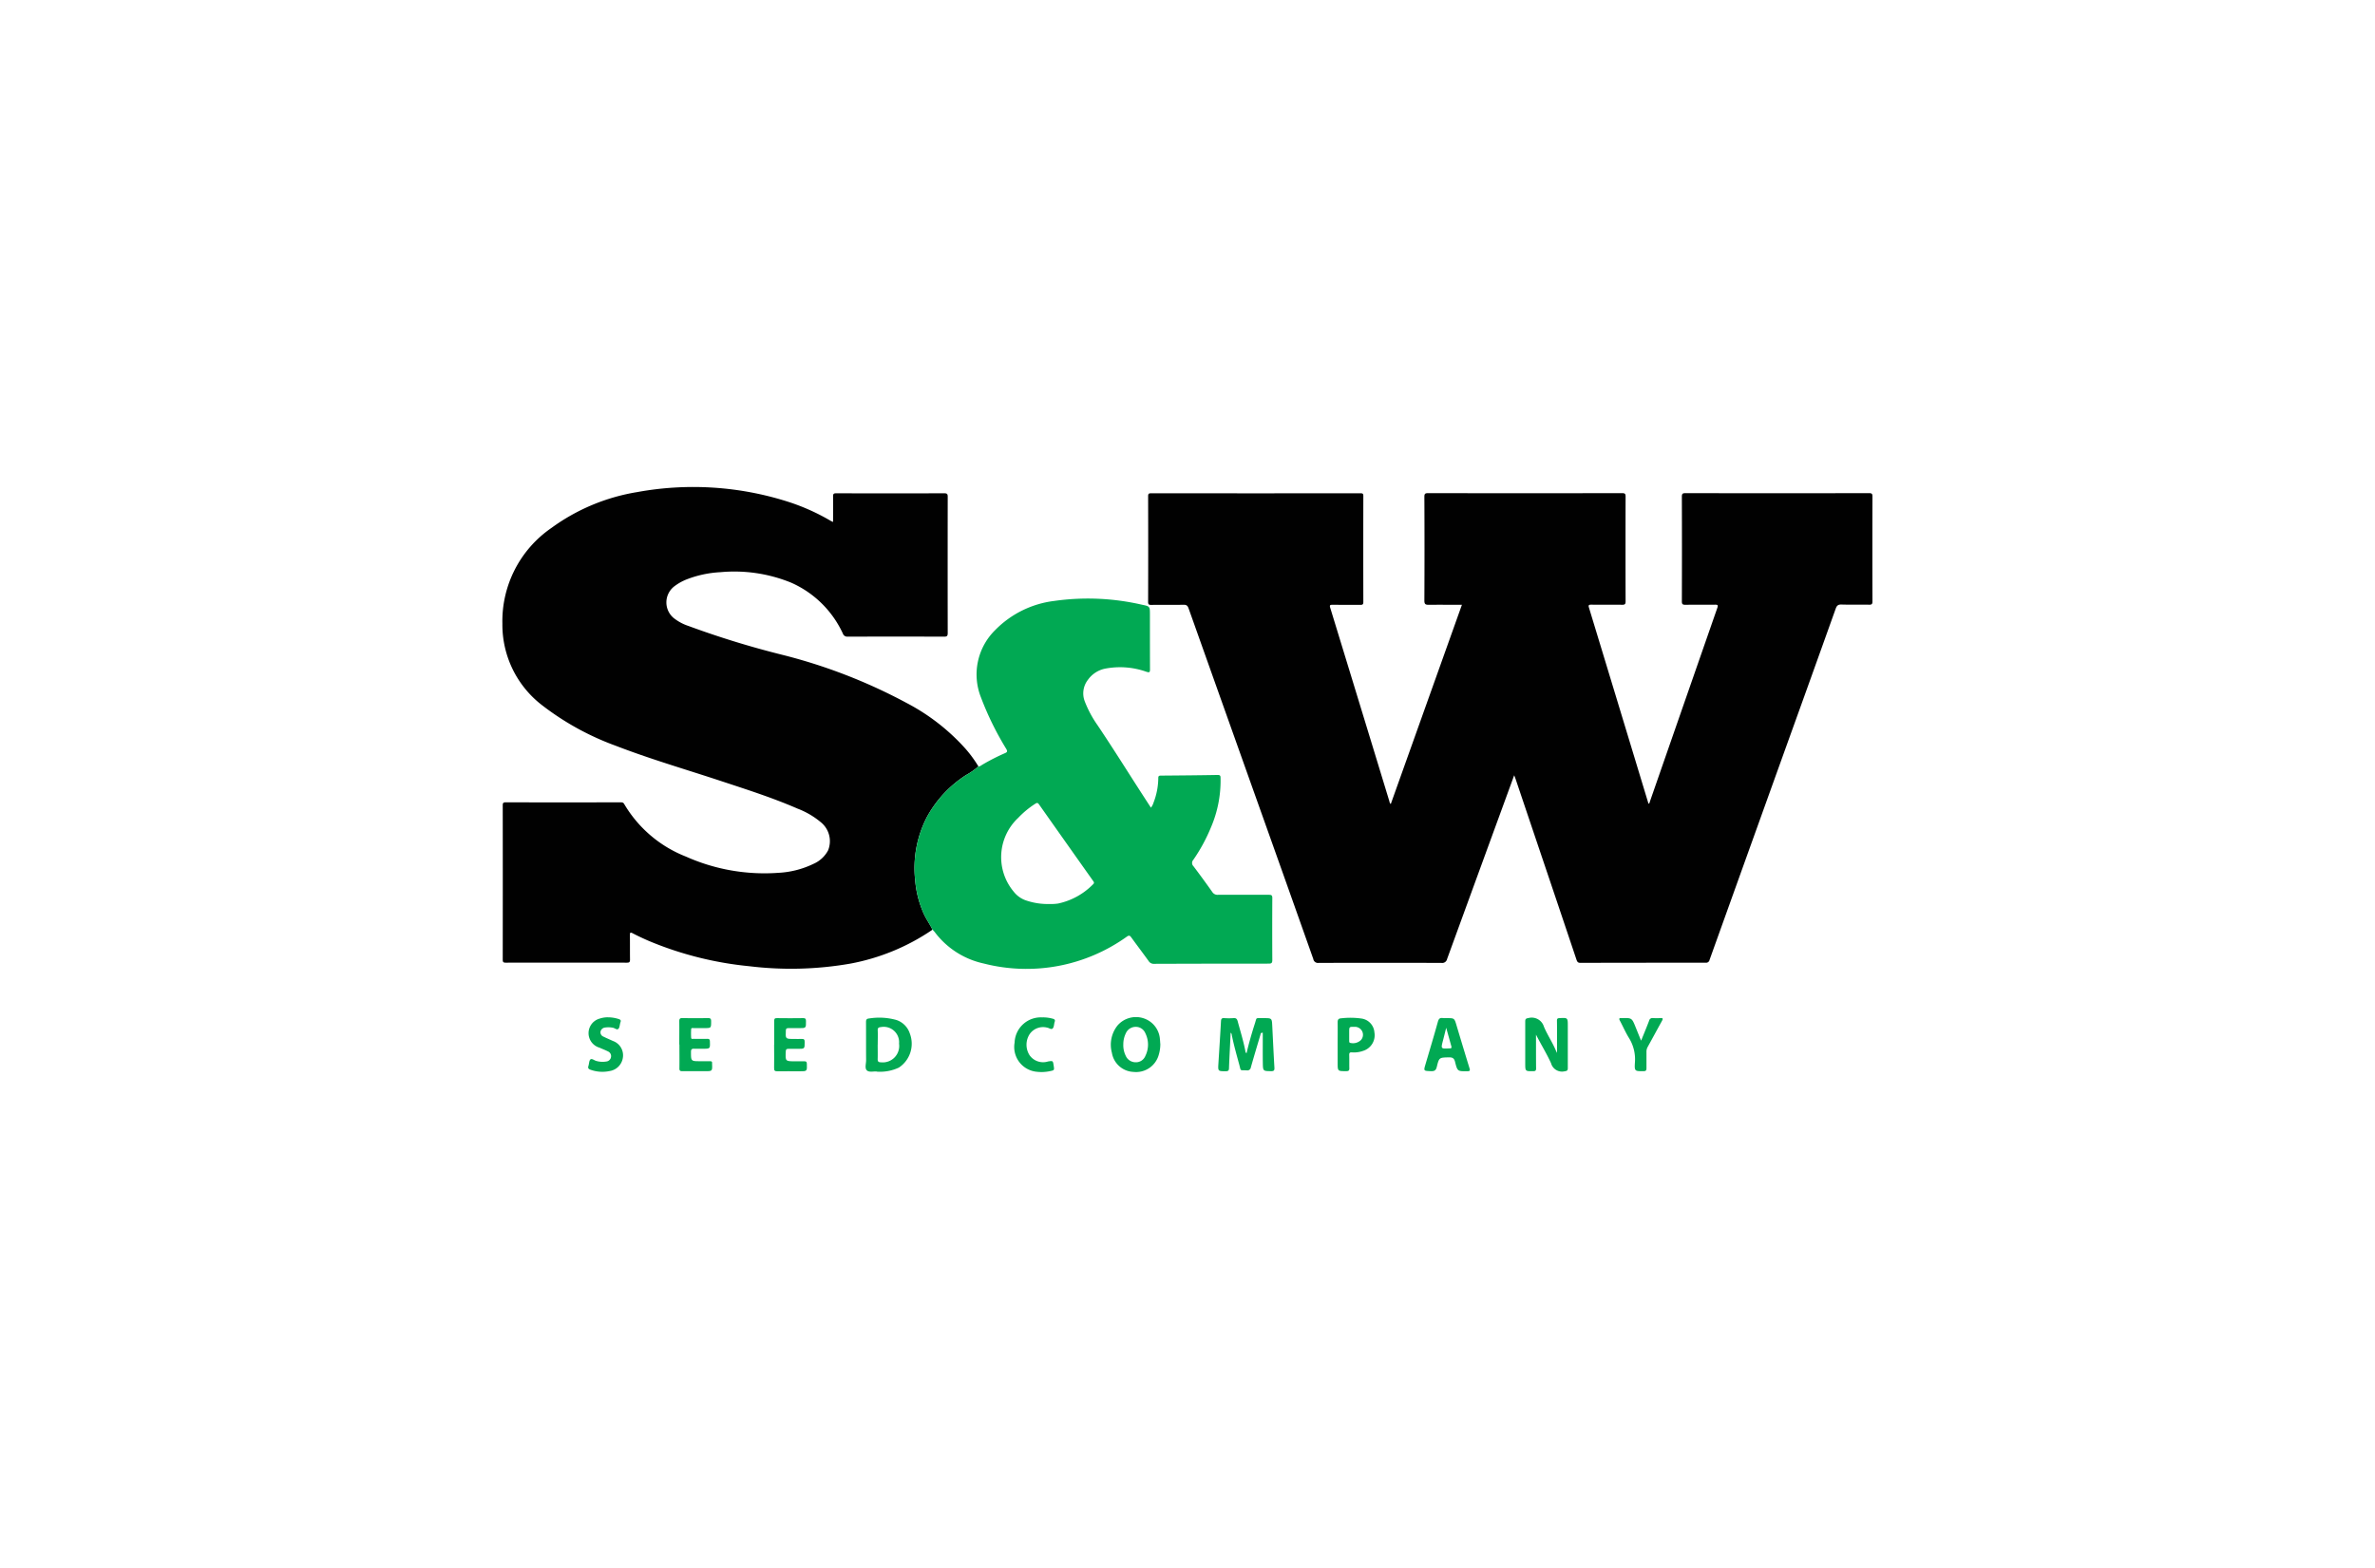 <svg xmlns="http://www.w3.org/2000/svg" width="156" height="103"><defs><clipPath id="a"><path fill="none" d="M0 0h90v38.432H0z" data-name="Rectangle 5142"/></clipPath></defs><path fill="none" d="M0 0h156v103H0z" data-name="Rectangle 849"/><g clip-path="url(#a)" data-name="Group 9164" transform="translate(32.999 32.001)"><path fill="#010101" d="m66.461 18.931-.937 2.565q-1.739 4.757-3.473 9.515a.326.326 0 0 1-.372.254q-4.034-.012-8.068 0a.307.307 0 0 1-.346-.254q-2.032-5.739-4.078-11.474-2.057-5.779-4.112-11.559c-.062-.174-.131-.248-.33-.244-.706.015-1.413 0-2.119.009-.146 0-.212-.018-.211-.193q.01-3.475 0-6.951c0-.147.036-.19.188-.19q6.883.006 13.765 0c.134 0 .182.026.182.174q-.007 3.487 0 6.973c0 .162-.059.186-.2.185-.608-.006-1.216 0-1.823-.005-.147 0-.206.015-.154.186q1.95 6.366 3.891 12.733a.282.282 0 0 0 .088.174l4.673-13.092c-.745 0-1.458-.008-2.171 0-.218 0-.295-.035-.294-.28q.017-3.407 0-6.814c0-.182.035-.243.232-.242q6.381.009 12.762 0c.183 0 .223.05.223.226q-.009 3.441 0 6.882c0 .18-.046.229-.226.226-.676-.01-1.352 0-2.028-.006-.146 0-.206.019-.155.186q1.953 6.424 3.9 12.849a.358.358 0 0 0 .02.043c.068-.025.068-.092.086-.145q2.213-6.364 4.429-12.726c.067-.193.01-.209-.16-.207-.646.008-1.291 0-1.937.006-.169 0-.234-.028-.233-.221q.011-3.441 0-6.882c0-.17.032-.232.221-.231q6.039.009 12.079 0c.168 0 .218.037.218.211q-.01 3.452 0 6.9c0 .169-.039.221-.212.218-.608-.01-1.216.008-1.823-.011-.225-.007-.309.075-.38.275q-1.554 4.351-3.123 8.7-2.583 7.186-5.162 14.374a.229.229 0 0 1-.257.184q-4.113 0-8.227.009c-.152 0-.2-.055-.25-.19q-1.191-3.549-2.391-7.1l-1.614-4.788c-.024-.071-.053-.142-.1-.266" data-name="Path 19461"/><path fill="#010101" d="M28.251 29.082a14.122 14.122 0 0 1-5.41 2.232 22.653 22.653 0 0 1-6.627.168 22.765 22.765 0 0 1-6.556-1.645c-.37-.158-.734-.329-1.091-.514-.18-.094-.193-.036-.191.127.007.532 0 1.063.007 1.6 0 .166-.052.2-.206.2q-3.977-.007-7.954 0c-.156 0-.2-.035-.2-.2q.007-5.07 0-10.141c0-.148.036-.194.189-.194q3.772.006 7.544 0c.1 0 .184 0 .246.113a8.159 8.159 0 0 0 4.053 3.451 12.648 12.648 0 0 0 6.084 1.066 5.969 5.969 0 0 0 2.3-.591 1.979 1.979 0 0 0 .953-.881 1.6 1.6 0 0 0-.478-1.853 5.329 5.329 0 0 0-1.526-.892c-1.707-.744-3.481-1.3-5.247-1.885-2.241-.736-4.498-1.396-6.692-2.244a17.951 17.951 0 0 1-4.812-2.642A6.668 6.668 0 0 1 0 8.984 7.433 7.433 0 0 1 3.216 2.69 13.13 13.13 0 0 1 8.835.334a20.476 20.476 0 0 1 10.033.665 13.945 13.945 0 0 1 2.712 1.23c.037.021.078.035.141.063 0-.579.006-1.131 0-1.682 0-.157.036-.2.2-.2q3.555.009 7.11 0c.19 0 .22.063.22.232q-.007 4.478 0 8.956c0 .2-.065.232-.244.231q-3.168-.009-6.336 0a.3.3 0 0 1-.306-.2 6.732 6.732 0 0 0-3.4-3.348 9.882 9.882 0 0 0-4.641-.688 7.143 7.143 0 0 0-2.218.473 3.392 3.392 0 0 0-.829.469 1.334 1.334 0 0 0-.032 2.064 3.126 3.126 0 0 0 .976.527 59.37 59.37 0 0 0 6.153 1.894 35.43 35.43 0 0 1 8.152 3.153 13.722 13.722 0 0 1 3.881 3.007 8.059 8.059 0 0 1 .86 1.174 4.54 4.54 0 0 1-.813.57 7.612 7.612 0 0 0-2.554 2.728 7.308 7.308 0 0 0-.785 4.206 6.728 6.728 0 0 0 .569 2.19c.164.361.4.679.567 1.034" data-name="Path 19462"/><path fill="#01a953" d="M28.25 29.083c-.17-.355-.4-.673-.567-1.034a6.734 6.734 0 0 1-.568-2.19 7.309 7.309 0 0 1 .785-4.206 7.614 7.614 0 0 1 2.553-2.728 4.522 4.522 0 0 0 .813-.569c.108.006.181-.069.265-.117a13.6 13.6 0 0 1 1.48-.755c.175-.073.164-.141.083-.282a19.943 19.943 0 0 1-1.654-3.367 4.088 4.088 0 0 1 .932-4.441 6.535 6.535 0 0 1 3.886-1.913 15.752 15.752 0 0 1 5.747.248c.529.108.528.113.528.65 0 1.2 0 2.4.005 3.6 0 .208-.048.215-.23.16a5.173 5.173 0 0 0-2.758-.2 1.838 1.838 0 0 0-1.094.732 1.451 1.451 0 0 0-.207 1.4 7.215 7.215 0 0 0 .834 1.563c1.077 1.6 2.092 3.238 3.142 4.855l.374.576a1.038 1.038 0 0 0 .177-.347 4.574 4.574 0 0 0 .306-1.6c0-.137.051-.158.171-.159 1.245-.01 2.491-.02 3.736-.043.2 0 .179.107.184.228a7.794 7.794 0 0 1-.622 3.194 11.252 11.252 0 0 1-1.17 2.157.3.3 0 0 0 .011.417c.422.556.832 1.122 1.236 1.691a.4.4 0 0 0 .377.187c1.116-.006 2.233 0 3.349 0 .166 0 .219.036.218.212q-.012 2.039 0 4.078c0 .2-.065.232-.246.232q-3.759 0-7.519.013a.388.388 0 0 1-.357-.181c-.377-.523-.768-1.037-1.146-1.56-.09-.125-.153-.138-.284-.047a11.315 11.315 0 0 1-9.409 1.766 5.464 5.464 0 0 1-3.225-2.081 1.708 1.708 0 0 0-.139-.147m7.692-1.681a3 3 0 0 0 .565-.031 4.53 4.53 0 0 0 2.3-1.27c.087-.078.056-.134 0-.211q-1.784-2.517-3.561-5.038c-.076-.108-.135-.106-.238-.038a5.958 5.958 0 0 0-1.121.926 3.535 3.535 0 0 0-.295 4.856 1.745 1.745 0 0 0 .74.549 4.44 4.44 0 0 0 1.612.258" data-name="Path 19463"/><path fill="#01a953" d="M48.881 37.194c.154-.668.345-1.32.552-1.968.126-.393.03-.326.46-.333h.114c.537 0 .536 0 .562.526.046.91.087 1.82.141 2.73.011.182-.039.232-.222.229-.519-.009-.53 0-.539-.525-.011-.667 0-1.335-.005-2-.147 0-.133.065-.146.11-.214.72-.43 1.439-.635 2.162a.229.229 0 0 1-.272.2c-.468-.02-.369.072-.49-.375-.175-.644-.358-1.287-.49-1.943a.186.186 0 0 0-.077-.156l-.038.821c-.024.5-.052 1-.069 1.5 0 .15-.042.21-.208.21-.519 0-.519 0-.488-.51.057-.925.119-1.849.169-2.774.009-.155.052-.217.213-.206a4.262 4.262 0 0 0 .615 0c.175-.014.231.065.272.217.176.652.378 1.3.505 1.962a.144.144 0 0 0 .073.127" data-name="Path 19464"/><path fill="#01a953" d="M67.892 35.977v.673c0 .516 0 1.032.006 1.548 0 .14-.042.179-.181.181-.532.005-.532.011-.532-.513v-2.754c0-.166.046-.2.214-.225a.837.837 0 0 1 1.014.57c.229.542.566 1.037.793 1.585.019.047.045.091.068.137v-1.121c0-.334 0-.668-.006-1 0-.112.028-.158.152-.165.561-.03.561-.035.561.529v2.755c0 .159-.05.184-.2.208a.748.748 0 0 1-.9-.529c-.29-.639-.665-1.238-.988-1.877" data-name="Path 19465"/><path fill="#01a953" d="M24.584 38.401c-.192-.022-.491.07-.643-.074s-.048-.446-.05-.677c-.007-.835 0-1.67-.006-2.5 0-.163.041-.221.211-.236a4.19 4.19 0 0 1 1.78.1 1.384 1.384 0 0 1 .885.885 1.878 1.878 0 0 1-.719 2.244 2.9 2.9 0 0 1-1.457.265m.066-1.773c0 .311.008.622 0 .933-.006.164.036.226.212.227a1.079 1.079 0 0 0 1.191-1.224 1.011 1.011 0 0 0-1.2-1.088c-.145.013-.212.058-.2.22.013.311 0 .622 0 .933" data-name="Path 19466"/><path fill="#01a953" d="M43.216 36.559a2.423 2.423 0 0 1-.1.732 1.543 1.543 0 0 1-1.66 1.136 1.5 1.5 0 0 1-1.421-1.256 2.031 2.031 0 0 1 .365-1.789 1.6 1.6 0 0 1 1.718-.477 1.556 1.556 0 0 1 1.073 1.394c.014.1.015.2.02.26m-2.427.07a1.575 1.575 0 0 0 .158.735.707.707 0 0 0 .646.429.665.665 0 0 0 .647-.42 1.675 1.675 0 0 0-.005-1.493.67.67 0 0 0-.629-.413.7.7 0 0 0-.65.421 1.646 1.646 0 0 0-.166.74" data-name="Path 19467"/><path fill="#01a953" d="M62.031 34.893c.5 0 .5 0 .642.481.281.936.562 1.873.85 2.807.045.145.039.2-.133.2-.643.008-.657.017-.814-.612-.06-.242-.165-.3-.4-.3-.637.018-.648 0-.8.625-.055.232-.156.293-.386.284-.49-.02-.489-.006-.347-.483.27-.916.546-1.83.8-2.75.055-.2.127-.29.335-.256a1.548 1.548 0 0 0 .25 0m-.035.639c-.08.317-.142.574-.209.83-.146.553-.147.553.418.522h.023c.108.011.133-.043.107-.137l-.338-1.215" data-name="Path 19468"/><path fill="#01a953" d="M11.619 36.623c0-.509.006-1.018 0-1.526 0-.16.046-.21.206-.207.562.009 1.124.01 1.686 0 .17 0 .2.063.2.212 0 .446 0 .446-.439.446h-.706c-.063 0-.16-.026-.166.07a4.367 4.367 0 0 0 0 .568c.006.1.1.068.165.068.3 0 .592.005.889 0 .122 0 .171.027.176.162.016.488.022.488-.46.488-.19 0-.38.007-.569 0-.151-.008-.212.032-.213.2 0 .619-.007.619.61.619h.638c.092 0 .148.024.138.128a.332.332 0 0 0 0 .046c.017.482.017.482-.465.482h-1.5c-.14 0-.183-.042-.181-.182.007-.524 0-1.048 0-1.572" data-name="Path 19469"/><path fill="#01a953" d="M17.852 36.641v-1.548c0-.136.019-.206.182-.2.577.01 1.154.008 1.731 0 .146 0 .175.055.176.187.005.471.01.471-.457.471h-.706c-.117 0-.155.038-.16.157-.024.553-.028.552.514.552.175 0 .35.01.523 0s.2.057.2.21c0 .441 0 .441-.443.441h-.638c-.116 0-.154.039-.16.158-.032.66-.035.66.614.66h.592c.118 0 .174.017.178.158.016.5.022.5-.474.5s-.972-.007-1.457 0c-.165 0-.225-.035-.22-.212.012-.508 0-1.017 0-1.526" data-name="Path 19470"/><path fill="#01a953" d="M54.863 36.65c0-.485.008-.971 0-1.456 0-.191.031-.279.25-.291a5.2 5.2 0 0 1 1.292.014.99.99 0 0 1 .873.911 1.075 1.075 0 0 1-.738 1.215 1.784 1.784 0 0 1-.739.1c-.147-.011-.182.041-.177.178.009.288 0 .577.006.864.006.152-.049.191-.2.192-.566 0-.566.009-.566-.545Zm.759-.643v.386c0 .066.01.124.09.131a.747.747 0 0 0 .673-.182.517.517 0 0 0 .094-.574.535.535 0 0 0-.543-.3c-.3-.009-.313 0-.314.309v.227" data-name="Path 19471"/><path fill="#01a953" d="M6.944 34.84a2.294 2.294 0 0 1 .717.12c.095.036.139.085.1.186l-.019.066c-.038.131-.037.3-.122.383-.1.1-.242-.059-.374-.073a1.537 1.537 0 0 0-.5-.011.337.337 0 0 0-.3.27.3.3 0 0 0 .193.328c.2.1.414.188.62.284a1 1 0 0 1 .655 1.1 1.038 1.038 0 0 1-.869.877 2.3 2.3 0 0 1-1.256-.086c-.13-.044-.186-.108-.137-.252s.037-.341.131-.425.253.069.39.1a1.476 1.476 0 0 0 .653.036.349.349 0 0 0 .309-.291.337.337 0 0 0-.2-.372c-.182-.093-.375-.163-.561-.248a.991.991 0 0 1 .01-1.906 1.7 1.7 0 0 1 .558-.088" data-name="Path 19472"/><path fill="#01a953" d="M35.487 34.843a2.465 2.465 0 0 1 .675.091c.1.029.164.079.115.2a.341.341 0 0 0-.012.044c-.035.132-.033.3-.115.387-.1.111-.247-.038-.378-.05a1.067 1.067 0 0 0-1.142.434 1.276 1.276 0 0 0 0 1.384 1.085 1.085 0 0 0 1.215.406c.317-.047.316-.055.366.276.046.3.046.305-.254.364a2.64 2.64 0 0 1-.838.04 1.634 1.634 0 0 1-1.475-1.914 1.72 1.72 0 0 1 1.838-1.658" data-name="Path 19473"/><path fill="#01a953" d="M74.801 36.363c.184-.455.36-.874.521-1.3a.219.219 0 0 1 .247-.174 4.272 4.272 0 0 0 .5 0c.179-.011.167.055.1.18-.316.57-.624 1.145-.94 1.715a.624.624 0 0 0-.081.323v1.07c0 .142-.028.2-.186.2-.581.006-.61.01-.572-.576a2.651 2.651 0 0 0-.4-1.618c-.221-.36-.389-.754-.59-1.127-.075-.14-.034-.175.1-.164h.023c.665-.017.665-.017.914.6l.354.874" data-name="Path 19474"/></g></svg>